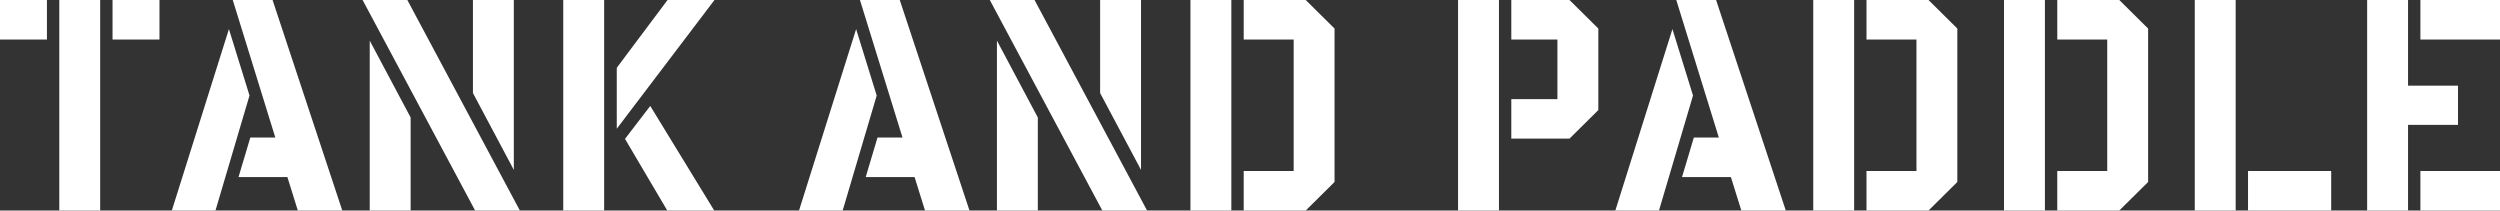 <svg xmlns="http://www.w3.org/2000/svg" width="491.832" height="41.418" viewBox="0 0 491.832 41.418">
  <rect x="0" y="0" width="491.832" height="41.418" fill="#333333" stroke="none"/>
  <path id="THE_TANK_AND_PADDLE_WHITE" data-name="THE TANK AND PADDLE WHITE" d="M33.264-33.642v-7.776H24.03v7.776Zm-22.14,0v-7.776H1.89v7.776ZM21.6,0V-41.418H13.554V0ZM69.228,0,55.512-41.418h-7.83l8.37,27.054H51.138L48.816-6.588h9.612L60.48,0ZM50.976-22.626l-4.05-13.068L35.694,0H44.28Zm52,14.634V-41.418H94.932v18.306ZM104.166,0,82.026-41.418h-8.8L95.364,0ZM82.674,0V-18.306l-8.046-15.12V0Zm59.778-41.418h-9.234l-9.99,13.338v11.988ZM120.744,0V-41.418H112.7V0ZM142.4,0,129.816-20.574l-4.968,6.48L133.164,0Zm50.22,0L178.9-41.418h-7.83l8.37,27.054h-4.914l-2.322,7.776h9.612L183.87,0ZM174.366-22.626l-4.05-13.068L159.084,0h8.586Zm52,14.634V-41.418h-8.046v18.306ZM227.556,0l-22.14-41.418h-8.8L218.754,0ZM206.064,0V-18.306l-8.046-15.12V0Zm58.374-5.616V-35.8l-5.67-5.616h-12.2v7.776h9.828V-7.776h-9.828V0h12.2ZM244.134,0V-41.418h-8.046V0Zm72.2-19.764V-35.8l-5.67-5.616H299.214v7.776h9.072v11.718h-9.072v7.776h11.448ZM296.784,0V-41.418h-8.046V0Zm56.43,0L339.5-41.418h-7.83l8.37,27.054h-4.914L332.8-6.588h9.612L344.466,0ZM334.962-22.626l-4.05-13.068L319.68,0h8.586Zm52,17.01V-35.8l-5.67-5.616h-12.2v7.776h9.828V-7.776H369.09V0h12.2ZM366.66,0V-41.418h-8.046V0Zm57.834-5.616V-35.8l-5.67-5.616h-12.2v7.776h9.828V-7.776H406.62V0h12.2ZM404.19,0V-41.418h-8.046V0Zm37.53,0V-41.418h-8.046V0Zm18.792,0V-7.776H444.15V0Zm33.21-33.642v-7.776h-15.66v7.776ZM485.46-16.848V-24.57h-9.828V-41.418h-8.046V0h8.046V-16.848ZM493.722,0V-7.776h-15.66V0Z" transform="translate(-1.89 41.418)" fill="#fff"/>
</svg>
